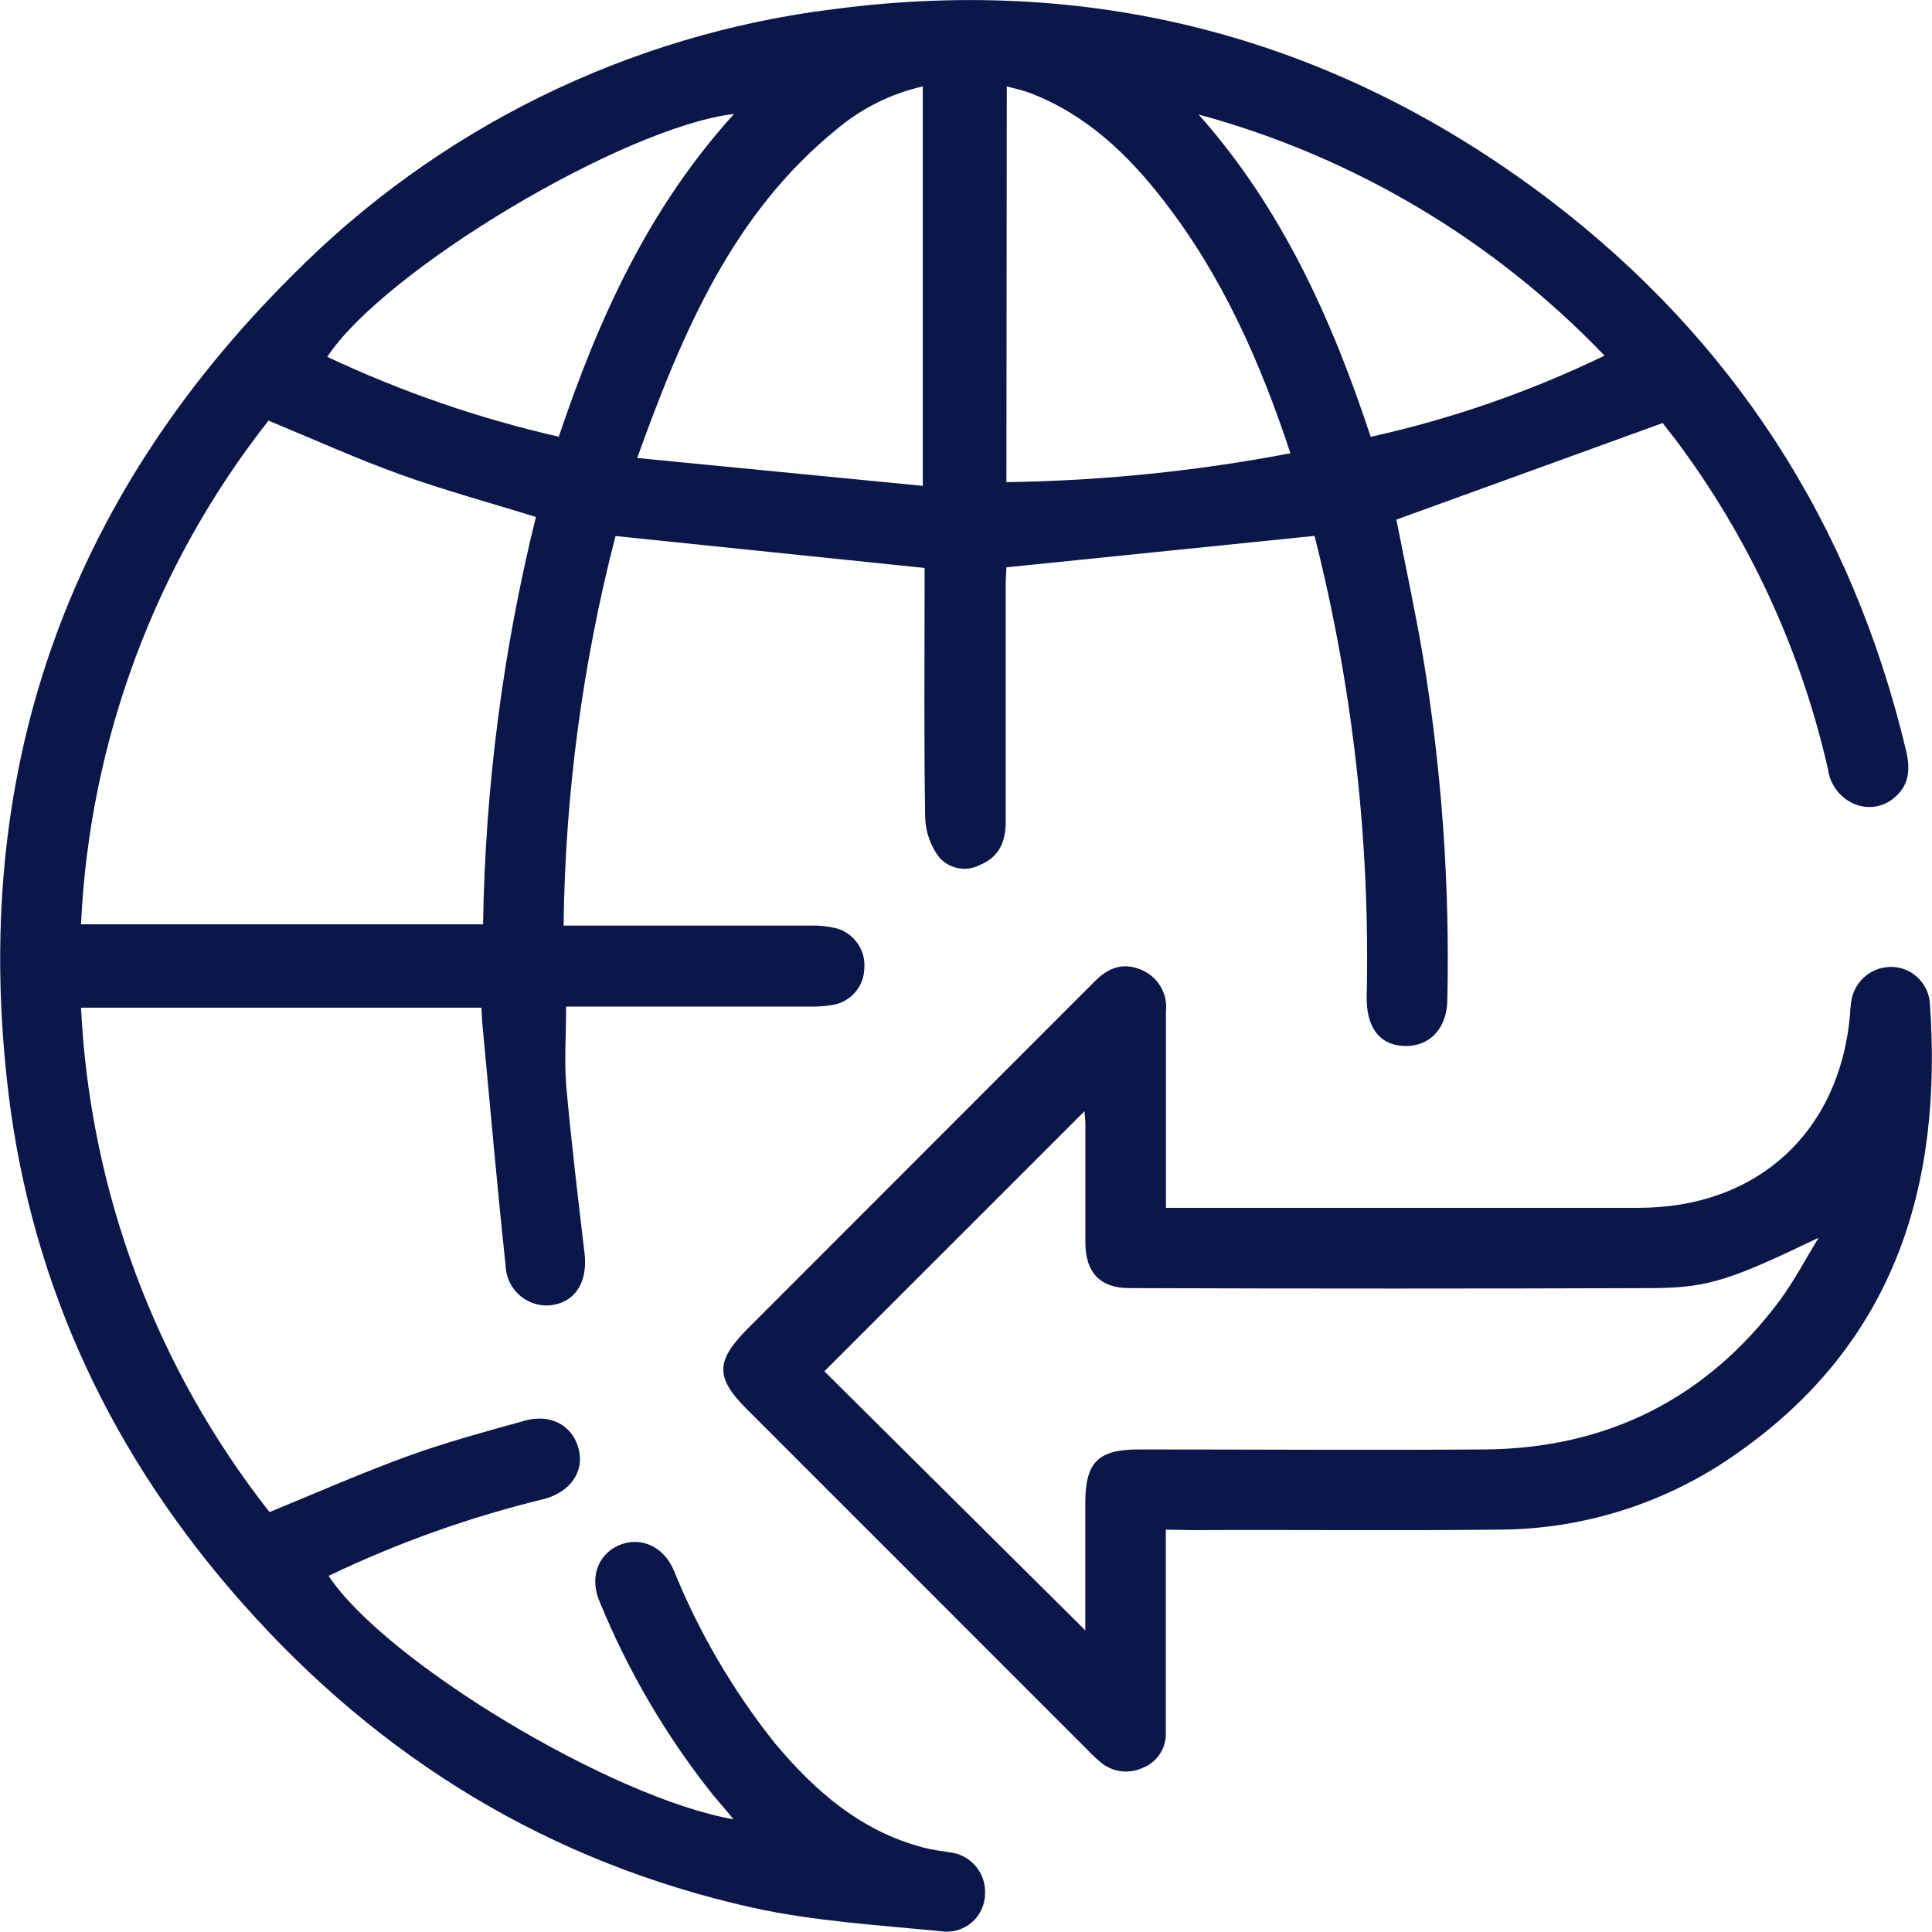 <svg width="60" height="60" viewBox="0 0 60 60" fill="none" xmlns="http://www.w3.org/2000/svg">
<path d="M51.639 13.137L43.366 16.137C43.626 17.463 43.935 18.893 44.182 20.331C44.773 23.878 45.029 27.472 44.948 31.067C44.932 31.964 44.373 32.524 43.588 32.483C42.803 32.443 42.428 31.858 42.444 30.938C42.551 26.149 42.013 21.367 40.844 16.722C40.844 16.669 40.797 16.619 40.806 16.644L31.255 17.619C31.255 17.726 31.233 17.932 31.233 18.142C31.233 20.604 31.233 23.065 31.233 25.527C31.233 26.115 31.042 26.603 30.458 26.85C30.249 26.966 30.008 27.006 29.773 26.965C29.538 26.924 29.324 26.804 29.167 26.625C28.903 26.275 28.751 25.853 28.733 25.414C28.692 23.031 28.714 20.647 28.714 18.264V17.638L19.116 16.647C18.092 20.6 17.55 24.662 17.503 28.746H18.153C20.497 28.746 22.841 28.746 25.182 28.746C25.453 28.738 25.725 28.768 25.988 28.833C26.253 28.91 26.484 29.077 26.639 29.306C26.795 29.534 26.866 29.809 26.842 30.084C26.834 30.349 26.737 30.603 26.567 30.806C26.397 31.008 26.163 31.148 25.904 31.201C25.655 31.247 25.401 31.267 25.148 31.26C22.844 31.26 20.541 31.26 18.237 31.26H17.581C17.581 32.099 17.525 32.896 17.581 33.681C17.737 35.43 17.947 37.175 18.153 38.918C18.256 39.775 17.896 40.4 17.184 40.525C17.004 40.555 16.82 40.546 16.644 40.498C16.468 40.45 16.305 40.366 16.165 40.249C16.024 40.133 15.91 39.988 15.831 39.825C15.751 39.661 15.707 39.481 15.702 39.299C15.437 36.834 15.224 34.367 14.99 31.898C14.971 31.711 14.965 31.52 14.949 31.295H2.516C2.794 36.998 4.841 42.473 8.37 46.959C9.823 46.365 11.227 45.743 12.668 45.22C13.855 44.789 15.081 44.46 16.302 44.119C17.106 43.897 17.778 44.27 17.968 44.986C18.159 45.702 17.715 46.325 16.909 46.55C14.597 47.11 12.35 47.911 10.205 48.94C11.967 51.601 18.987 55.837 22.779 56.5C22.529 56.187 22.322 55.962 22.122 55.718C20.678 53.899 19.498 51.884 18.619 49.734C18.306 48.999 18.562 48.283 19.209 47.995C19.856 47.707 20.594 47.995 20.922 48.761C21.706 50.696 22.765 52.507 24.066 54.138C25.316 55.633 26.742 56.872 28.683 57.379C28.945 57.447 29.217 57.482 29.486 57.526C29.799 57.557 30.087 57.707 30.293 57.945C30.499 58.183 30.606 58.491 30.592 58.805C30.592 58.973 30.556 59.139 30.486 59.293C30.417 59.446 30.316 59.583 30.189 59.694C30.063 59.805 29.915 59.888 29.754 59.938C29.594 59.987 29.424 60.002 29.258 59.981C27.282 59.784 25.282 59.668 23.351 59.24C17.068 57.835 11.814 54.629 7.542 49.806C3.522 45.28 1.01 40.009 0.269 34.001C-0.938 24.126 2.003 15.593 9.064 8.567C13.59 3.987 19.528 1.067 25.916 0.281C34.099 -0.788 41.544 1.22 48.108 6.196C53.824 10.547 57.509 16.265 59.187 23.278C59.319 23.825 59.322 24.332 58.875 24.732C58.704 24.896 58.488 25.005 58.254 25.046C58.021 25.086 57.781 25.055 57.565 24.958C57.351 24.862 57.165 24.713 57.026 24.524C56.886 24.336 56.797 24.114 56.768 23.882C55.926 20.177 54.314 16.692 52.036 13.653C51.883 13.45 51.717 13.253 51.639 13.137ZM2.516 28.705H15.002C15.069 24.44 15.62 20.196 16.643 16.055C15.206 15.608 13.796 15.227 12.424 14.732C11.052 14.238 9.723 13.634 8.339 13.062C4.815 17.541 2.779 23.011 2.516 28.705ZM19.788 14.223L28.658 15.089V2.684C27.667 2.908 26.745 3.368 25.97 4.026C22.763 6.637 21.216 10.263 19.788 14.223ZM31.255 14.973C34.215 14.932 37.167 14.632 40.075 14.076C39.137 11.229 37.956 8.58 36.159 6.256C35.037 4.801 33.736 3.553 31.977 2.884C31.755 2.799 31.517 2.752 31.267 2.684L31.255 14.973ZM22.797 3.538C19.359 3.947 11.936 8.389 10.164 11.082C12.464 12.165 14.874 12.997 17.353 13.563C18.59 9.894 20.137 6.468 22.797 3.538ZM49.83 11.045C46.386 7.449 42.028 4.86 37.224 3.556C39.806 6.462 41.36 9.906 42.569 13.566C45.079 13.01 47.515 12.164 49.83 11.045Z" fill="#0B1649"/>
<path d="M36.206 47.504V50.872C36.206 51.851 36.206 52.827 36.206 53.803C36.216 54.041 36.151 54.275 36.02 54.473C35.889 54.672 35.7 54.823 35.477 54.907C35.262 55.005 35.023 55.038 34.789 55.003C34.555 54.968 34.336 54.867 34.158 54.71C34.011 54.583 33.87 54.449 33.737 54.307L23.172 43.741C22.213 42.78 22.235 42.264 23.194 41.288L33.546 30.929C33.683 30.791 33.824 30.657 33.959 30.516C34.368 30.087 34.84 29.865 35.428 30.112C35.684 30.214 35.901 30.398 36.042 30.636C36.183 30.873 36.242 31.151 36.209 31.426C36.209 33.221 36.209 35.02 36.209 36.816V37.51H36.9C41.563 37.51 46.227 37.51 50.892 37.51C54.574 37.51 57.143 35.158 57.456 31.492C57.456 31.376 57.471 31.257 57.487 31.141C57.52 30.843 57.658 30.567 57.877 30.363C58.097 30.158 58.382 30.04 58.681 30.028C58.988 30.017 59.287 30.123 59.519 30.325C59.751 30.526 59.898 30.808 59.931 31.113C60.344 36.794 58.853 41.679 53.993 45.101C51.833 46.647 49.249 47.486 46.595 47.504C43.394 47.538 40.194 47.504 36.993 47.519L36.206 47.504ZM33.705 50.632V46.665C33.705 45.414 34.108 45.014 35.349 45.014C38.941 45.014 42.538 45.039 46.12 45.014C49.917 44.979 52.996 43.431 55.268 40.394C55.727 39.768 56.078 39.093 56.478 38.439C53.815 39.718 53.087 39.987 51.399 40.003C45.958 40.022 40.515 40.022 35.068 40.003C34.171 40.003 33.715 39.524 33.708 38.611C33.708 37.382 33.708 36.152 33.708 34.92C33.708 34.757 33.687 34.607 33.68 34.51L25.601 42.587L33.705 50.632Z" fill="#0B1649"/>
</svg>

